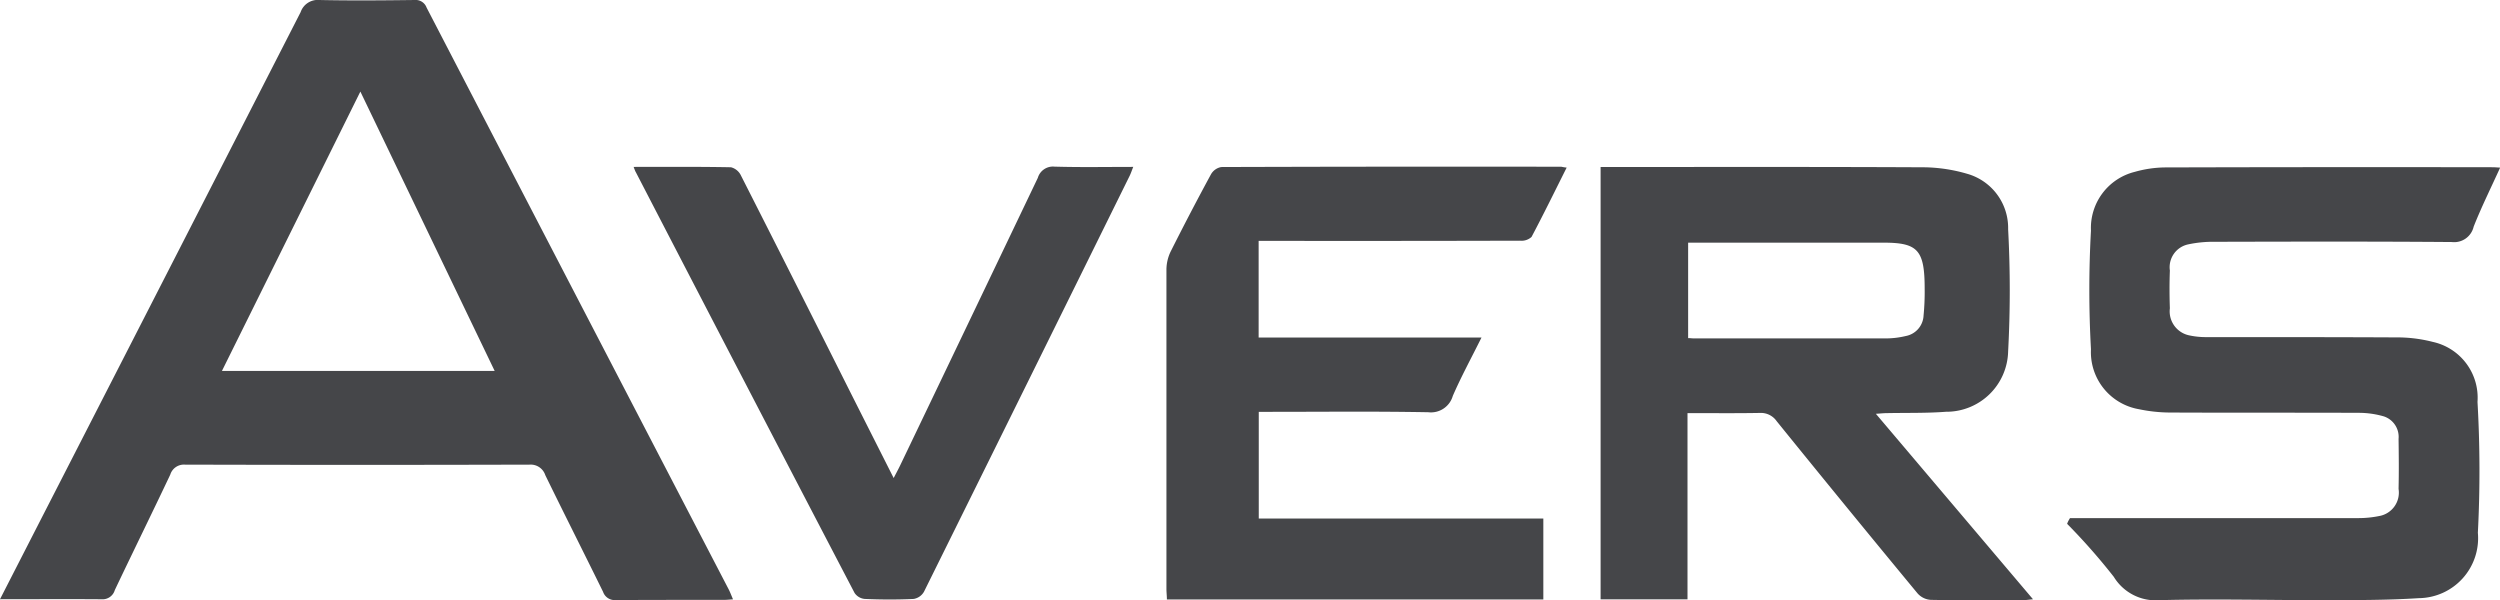 <svg xmlns="http://www.w3.org/2000/svg" width="75" height="18" viewBox="0 0 75 18">
<defs>
    <style>
      .cls-1 {
        fill: #454649;
        fill-rule: evenodd;
      }
    </style>
  </defs>
  <path id="Shape_2_copy_14" data-name="Shape 2 copy 14" class="cls-1" d="M684.1,97.543h0.318q4.176,0,8.352,0a3.087,3.087,0,0,0,.6-0.061,0.713,0.713,0,0,0,.587-0.816c0.012-.5.007-1,0-1.5a0.647,0.647,0,0,0-.444-0.675,2.7,2.7,0,0,0-.759-0.106c-1.887-.008-3.773,0-5.66-0.009a4.628,4.628,0,0,1-.927-0.1,1.737,1.737,0,0,1-1.438-1.8,32.222,32.222,0,0,1,0-3.557,1.733,1.733,0,0,1,1.31-1.762,3.432,3.432,0,0,1,.9-0.134q4.917-.014,9.835-0.006c0.062,0,.124.006,0.23,0.012-0.276.609-.559,1.176-0.794,1.77a0.6,0.6,0,0,1-.656.462c-2.372-.019-4.744-0.013-7.116-0.007a3.573,3.573,0,0,0-.791.077,0.7,0.7,0,0,0-.551.784c-0.014.377-.013,0.756,0,1.133a0.735,0.735,0,0,0,.567.81,2.349,2.349,0,0,0,.546.055c1.9,0,3.791,0,5.687.009a4.283,4.283,0,0,1,1.088.135,1.713,1.713,0,0,1,1.341,1.8,36.21,36.21,0,0,1,.011,3.926,1.8,1.8,0,0,1-1.775,1.962c-0.959.062-1.922,0.058-2.883,0.06-1.629,0-3.26-.043-4.889,0a1.471,1.471,0,0,1-1.375-.7,18.637,18.637,0,0,0-1.4-1.59C684.035,97.652,684.065,97.6,684.1,97.543Zm-14.082,2.437V87.01h0.329c3.135,0,6.27-.007,9.4.009a4.8,4.8,0,0,1,1.265.194,1.688,1.688,0,0,1,1.232,1.664,34.456,34.456,0,0,1,0,3.665,1.853,1.853,0,0,1-1.865,1.811c-0.591.045-1.186,0.029-1.78,0.041-0.084,0-.168.01-0.323,0.02l4.714,5.564c-0.127.012-.208,0.026-0.289,0.026-0.925,0-1.85.009-2.774-.008a0.578,0.578,0,0,1-.4-0.194Q677.4,97.23,675.3,94.635a0.576,0.576,0,0,0-.5-0.247c-0.718.013-1.437,0.005-2.175,0.005v5.587h-2.607Zm2.626-10.7v2.863c0.069,0,.117.009,0.165,0.009q2.907,0,5.812,0a2.585,2.585,0,0,0,.55-0.071,0.655,0.655,0,0,0,.536-0.616,7.306,7.306,0,0,0,.033-0.8c0-1.154-.2-1.382-1.209-1.385-1.032,0-2.064,0-3.1,0h-2.791ZM669,87.028c-0.357.712-.693,1.4-1.054,2.08a0.442,0.442,0,0,1-.343.113q-3.749.01-7.5,0.005h-0.344v2.9h6.686c-0.31.623-.61,1.174-0.861,1.751a0.681,0.681,0,0,1-.736.49c-1.578-.029-3.157-0.012-4.735-0.012h-0.35v3.2H668.3v2.428H657.007c0-.1-0.014-0.213-0.014-0.322q0-4.792,0-9.585a1.263,1.263,0,0,1,.128-0.532q0.586-1.168,1.208-2.314a0.443,0.443,0,0,1,.312-0.219q5.1-.017,10.2-0.009C668.882,87.011,668.92,87.019,669,87.028Zm-27.993-.021c1.006,0,1.964-.008,2.922.011a0.456,0.456,0,0,1,.3.248q1.648,3.245,3.281,6.5c0.424,0.841.849,1.682,1.3,2.575,0.077-.149.137-0.259,0.191-0.371q2.07-4.316,4.134-8.635a0.472,0.472,0,0,1,.5-0.336c0.777,0.023,1.554.008,2.362,0.008-0.043.108-.069,0.189-0.105,0.263q-3.081,6.242-6.171,12.479a0.44,0.44,0,0,1-.311.219c-0.488.023-.979,0.021-1.467,0a0.411,0.411,0,0,1-.306-0.18q-3.289-6.3-6.561-12.62C641.054,87.132,641.042,87.093,641.008,87.006ZM622,99.977c0.586-1.144,1.148-2.243,1.711-3.341q3.657-7.134,7.308-14.272A0.542,0.542,0,0,1,631.582,82c0.953,0.021,1.906.012,2.859,0a0.348,0.348,0,0,1,.356.226q4.527,8.73,9.063,17.454c0.043,0.084.077,0.173,0.13,0.3-0.111.007-.188,0.016-0.264,0.016-1.085,0-2.171,0-3.256.006a0.368,0.368,0,0,1-.378-0.247c-0.574-1.169-1.162-2.33-1.733-3.5a0.459,0.459,0,0,0-.468-0.316q-5.172.015-10.344,0a0.428,0.428,0,0,0-.439.3c-0.548,1.158-1.114,2.307-1.664,3.464a0.381,0.381,0,0,1-.391.275C624.053,99.97,623.052,99.977,622,99.977Zm6.658-6.849h8.182l-4.029-8.381Zm-6.379,6.849" transform="translate(-622 -82)"/>
</svg>
